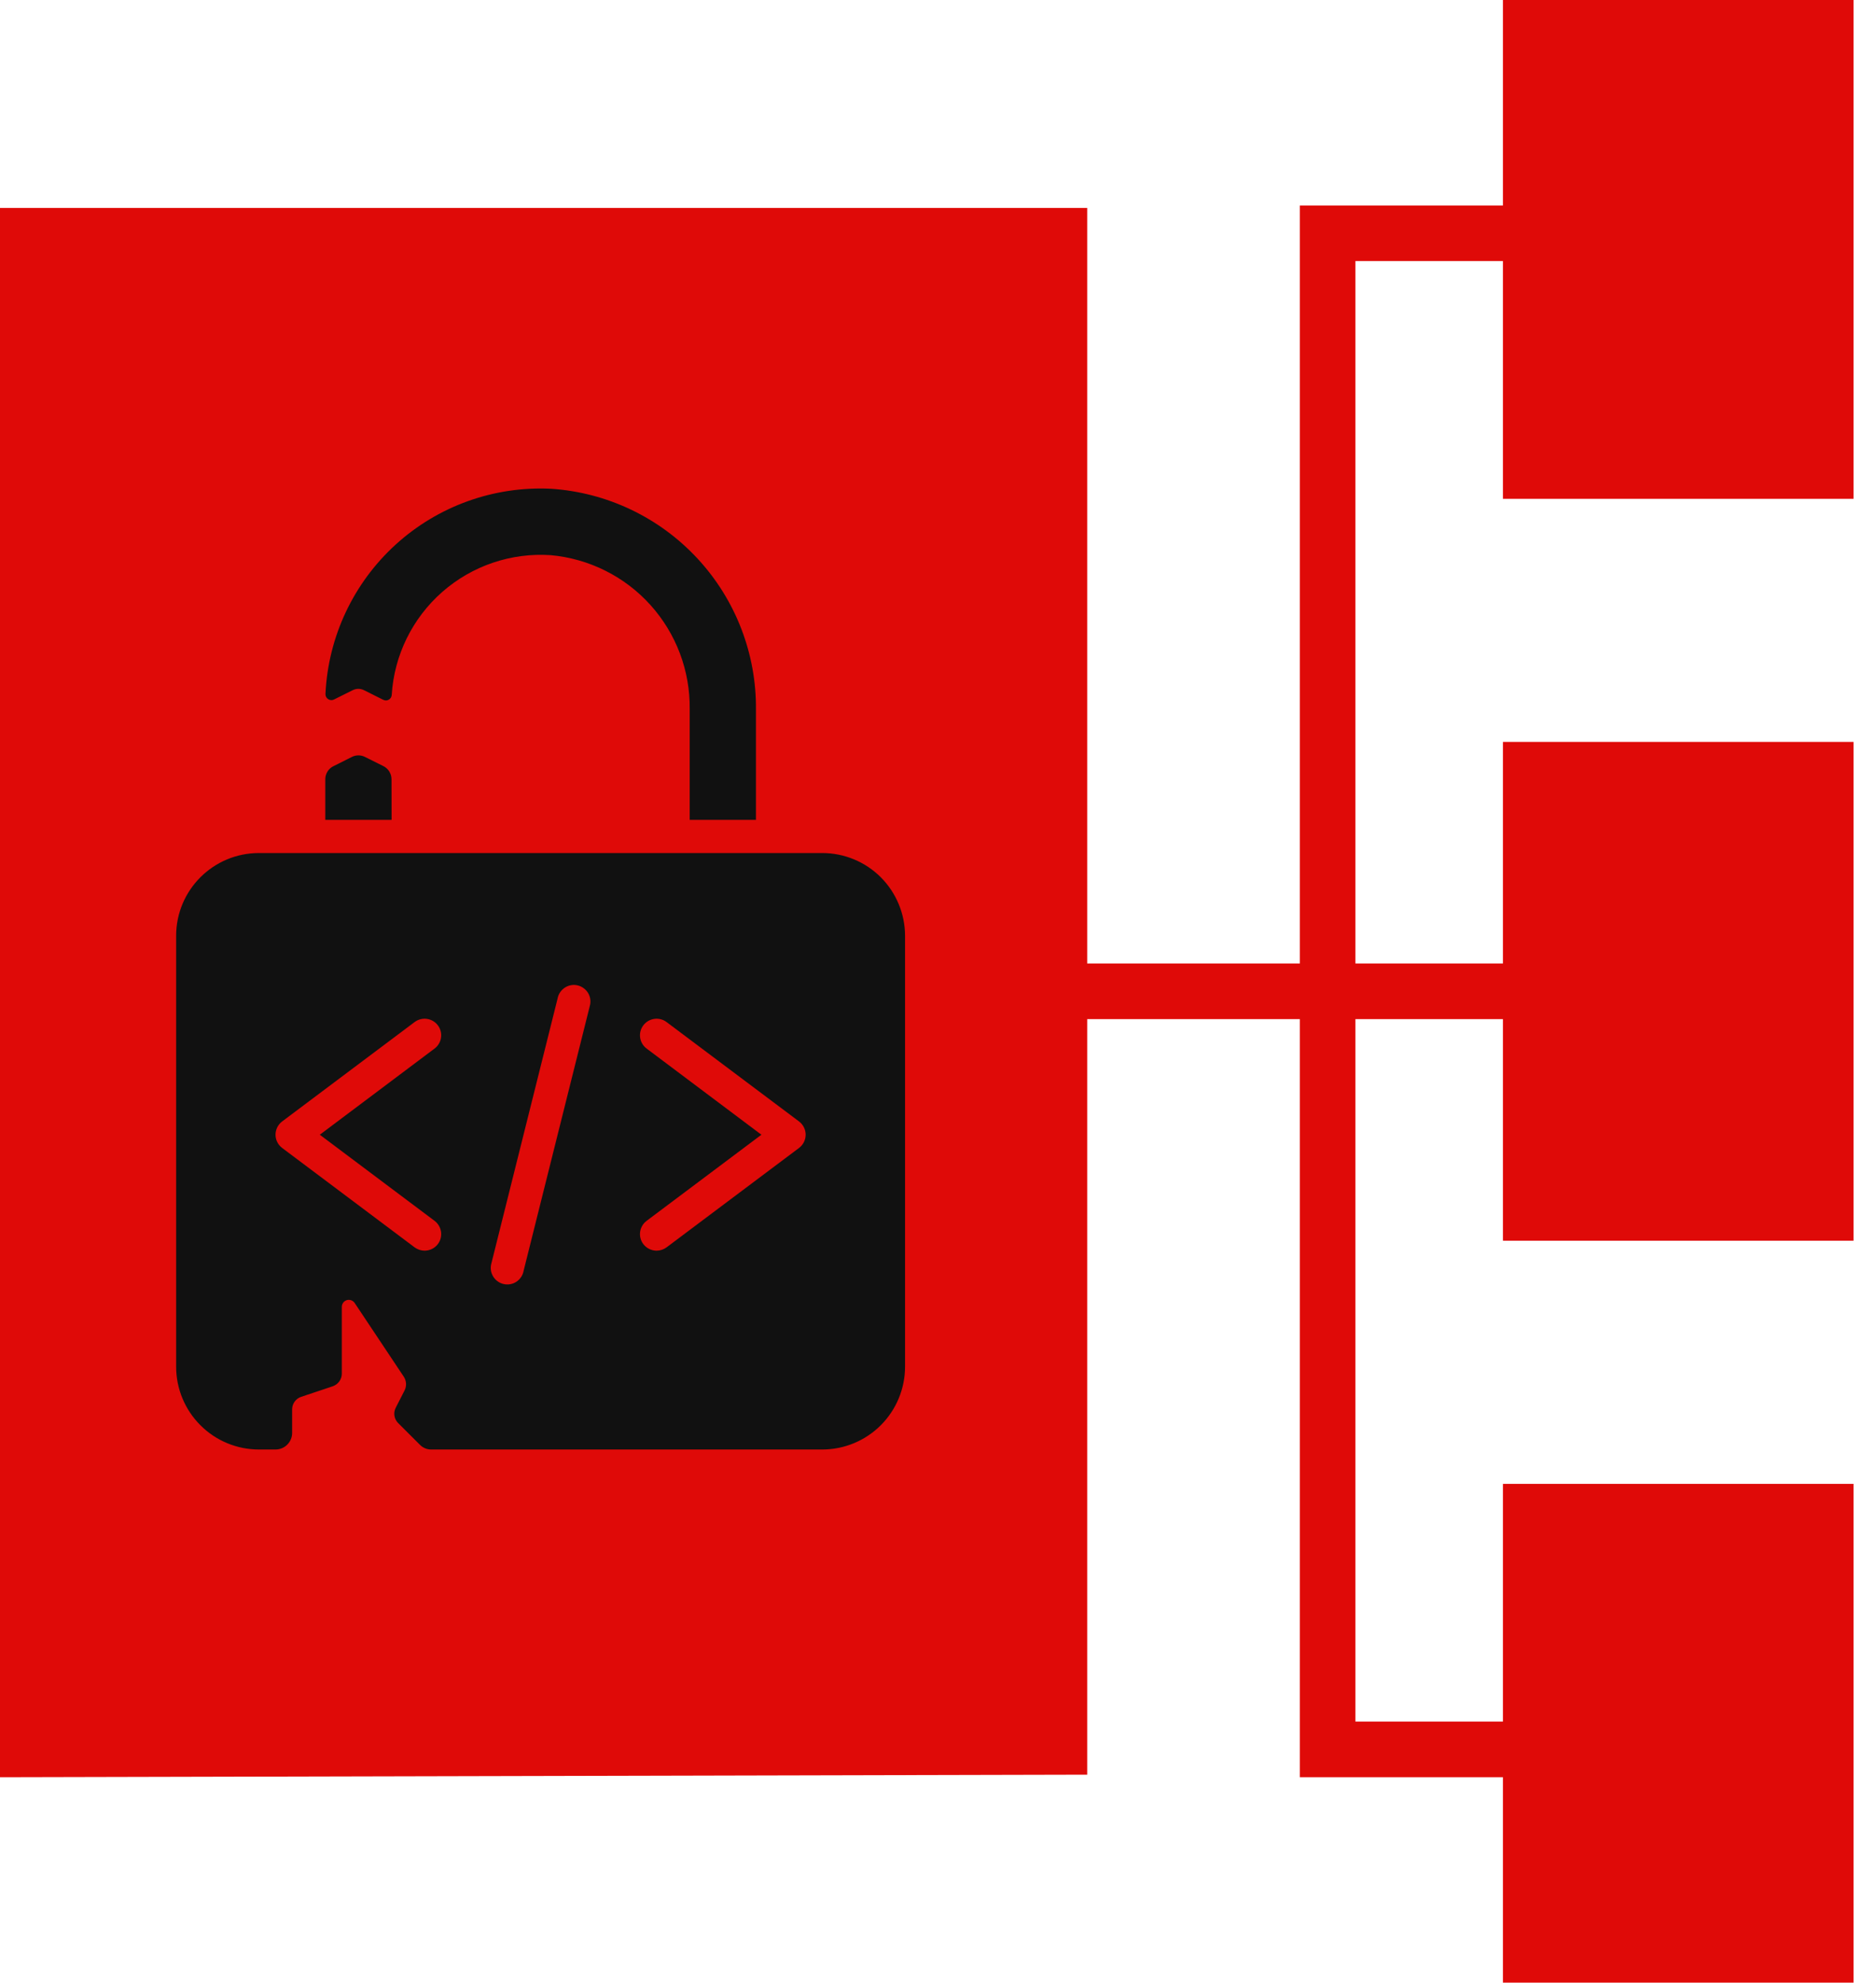 <svg width="53" height="56" viewBox="0 0 53 56" fill="none" xmlns="http://www.w3.org/2000/svg">
<path d="M42.46 28.786H38.293V48.626H42.46V41.912H52.365V56H42.46V50.198H36.723V28.786H30.715V50.126L0 50.198V5.874H30.715V27.214H36.723V5.804H42.46V0H52.365V14.09H42.46V7.374H38.293V27.214H42.46V20.955H52.365V35.045H42.46V28.786Z" fill="#DF0A08"/>
<path d="M23.228 24.094H7.317C6.024 24.094 4.976 25.141 4.976 26.434V38.602C4.976 39.223 5.223 39.818 5.662 40.256C6.1 40.696 6.696 40.942 7.317 40.942H7.785H7.784C7.908 40.942 8.028 40.893 8.115 40.805C8.203 40.717 8.253 40.599 8.253 40.475V39.806C8.254 39.647 8.356 39.506 8.505 39.455L9.403 39.155L9.404 39.154C9.553 39.102 9.655 38.962 9.657 38.803V36.913C9.657 36.826 9.713 36.75 9.795 36.723C9.878 36.698 9.968 36.729 10.018 36.8L11.412 38.892V38.893C11.482 39.004 11.491 39.143 11.435 39.263L11.177 39.768L11.178 39.767C11.107 39.91 11.135 40.081 11.248 40.194L11.866 40.811C11.95 40.896 12.064 40.943 12.184 40.942H23.228C23.849 40.942 24.445 40.696 24.884 40.256C25.322 39.818 25.569 39.223 25.569 38.602V26.434C25.569 25.814 25.322 25.218 24.884 24.779C24.445 24.34 23.849 24.094 23.228 24.094ZM12.277 34.483C12.484 34.639 12.526 34.932 12.371 35.139C12.283 35.256 12.143 35.325 11.996 35.326C11.895 35.325 11.798 35.293 11.715 35.233L7.972 32.425C7.854 32.336 7.784 32.198 7.784 32.051C7.784 31.902 7.854 31.764 7.972 31.675L11.715 28.867C11.923 28.713 12.216 28.755 12.371 28.962C12.526 29.168 12.484 29.462 12.277 29.617L9.035 32.051L12.277 34.483ZM16.662 28.418L14.79 35.906H14.791C14.765 36.031 14.689 36.14 14.582 36.208C14.474 36.276 14.344 36.297 14.22 36.266C14.097 36.235 13.99 36.156 13.927 36.045C13.863 35.936 13.848 35.804 13.883 35.682L15.755 28.194H15.754C15.78 28.069 15.856 27.96 15.964 27.892C16.071 27.824 16.202 27.803 16.326 27.834C16.448 27.865 16.555 27.945 16.619 28.055C16.682 28.164 16.697 28.296 16.662 28.419V28.418ZM22.573 32.425L18.83 35.233C18.748 35.293 18.65 35.325 18.549 35.326C18.402 35.325 18.263 35.256 18.174 35.139C18.019 34.932 18.061 34.639 18.268 34.483L21.511 32.051L18.268 29.617C18.061 29.462 18.019 29.168 18.174 28.962C18.33 28.755 18.623 28.713 18.83 28.867L22.573 31.675C22.691 31.764 22.761 31.902 22.761 32.051C22.761 32.198 22.691 32.336 22.573 32.425Z" fill="#111111"/>
<path d="M9.436 19.758L9.965 19.494V19.495C10.066 19.444 10.184 19.444 10.284 19.495L10.833 19.769V19.768C10.882 19.792 10.94 19.79 10.987 19.761C11.034 19.733 11.064 19.682 11.067 19.627C11.136 18.507 11.651 17.461 12.494 16.72C13.338 15.979 14.442 15.605 15.562 15.681C16.644 15.78 17.649 16.282 18.376 17.088C19.103 17.895 19.499 18.946 19.485 20.032V23.158H21.357V20.054C21.374 18.47 20.783 16.939 19.706 15.777C18.629 14.615 17.148 13.909 15.567 13.805C13.952 13.727 12.373 14.294 11.177 15.383C9.983 16.471 9.269 17.99 9.195 19.604C9.194 19.663 9.223 19.718 9.273 19.749C9.322 19.781 9.385 19.784 9.436 19.758Z" fill="#111111"/>
<path d="M11.061 22.011C11.061 21.854 10.972 21.709 10.831 21.639L10.312 21.38C10.195 21.321 10.057 21.321 9.941 21.38L9.421 21.641L9.42 21.64C9.279 21.71 9.189 21.855 9.19 22.012V23.158H11.063L11.061 22.011Z" fill="#111111"/>
</svg>
